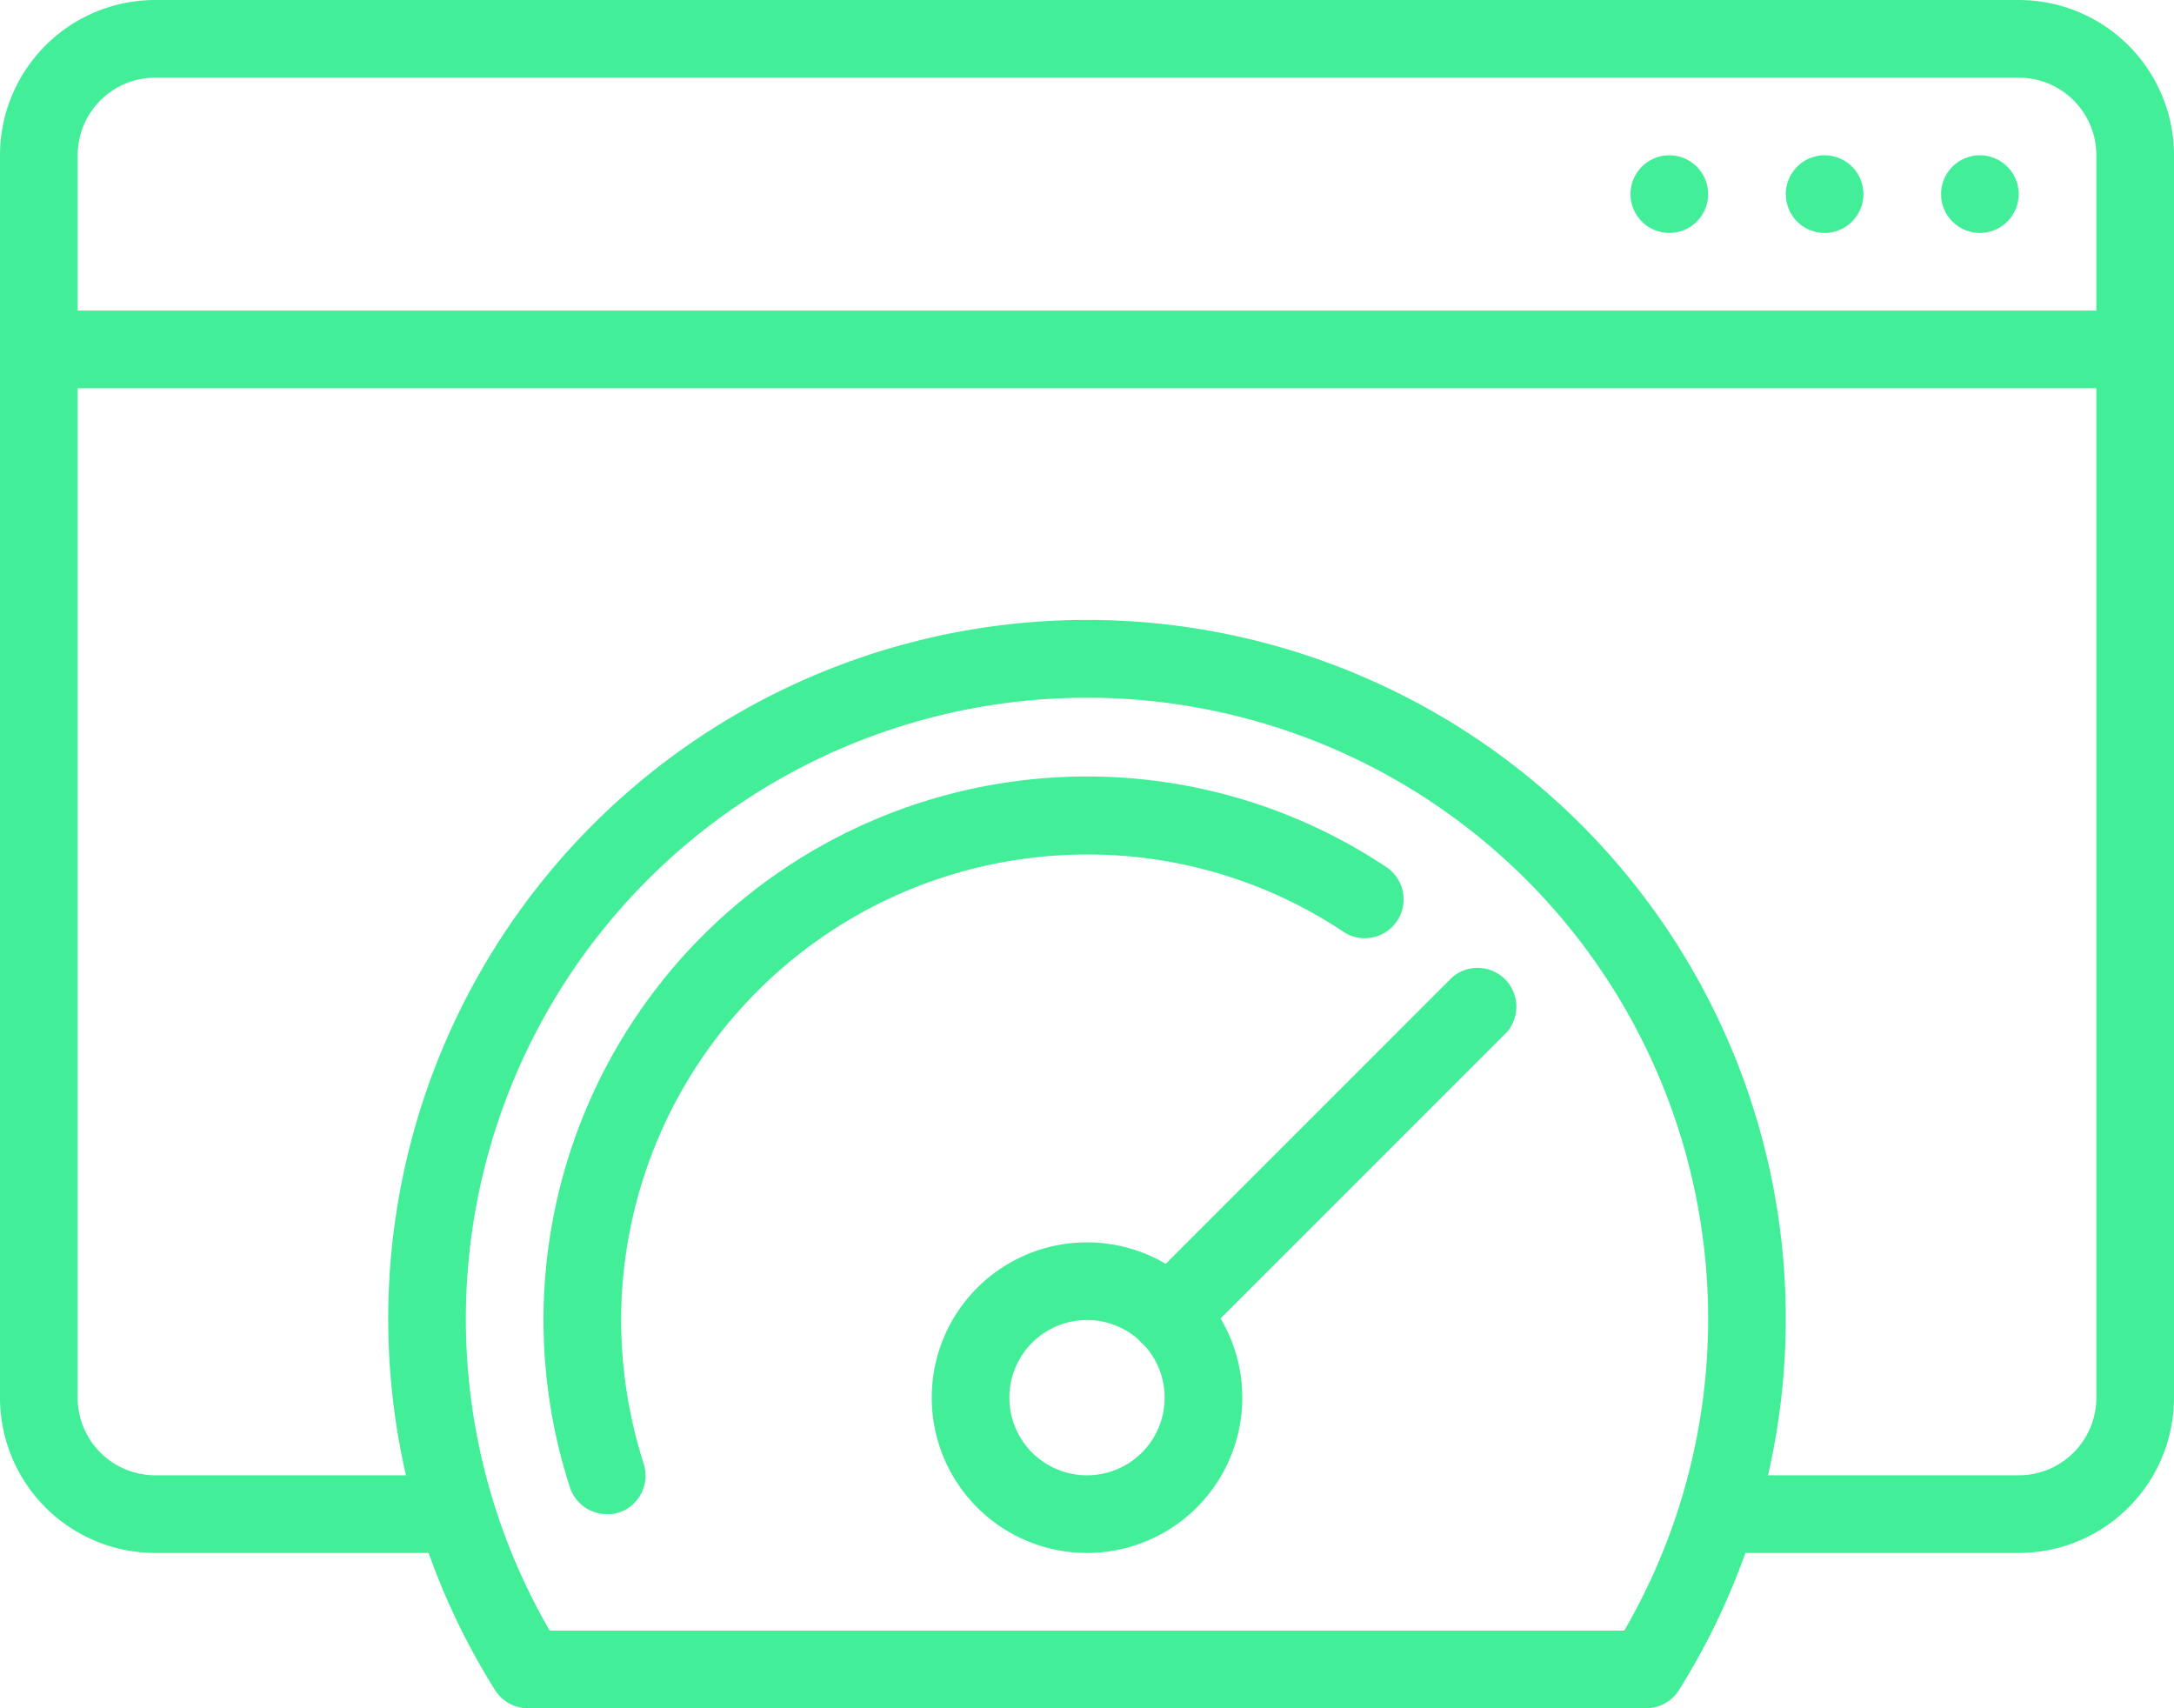 <svg id="boost_uptimes" data-name="boost uptimes" xmlns="http://www.w3.org/2000/svg" viewBox="0 0 56 44"><defs><style>.cls-1{fill:#43ee99;}</style></defs><title>Advent-icon-boostuptimes</title><rect class="cls-1" x="1" y="8" width="54" height="2"/><path class="cls-1" d="M62,47.51a1,1,0,1,1,1-1A1,1,0,0,1,62,47.51Zm0-1Z" transform="translate(-11 -41.51)"/><path class="cls-1" d="M58,47.51a1,1,0,1,1,1-1A1,1,0,0,1,58,47.51Zm0-1Z" transform="translate(-11 -41.51)"/><path class="cls-1" d="M54,47.51a1,1,0,1,1,1-1A1,1,0,0,1,54,47.51Zm0-1Z" transform="translate(-11 -41.51)"/><path class="cls-1" d="M53.4,85.51H24.6a1,1,0,0,1-.85-.47,18,18,0,1,1,30.5,0A1,1,0,0,1,53.4,85.51Zm-28.24-2H52.84a16,16,0,1,0-27.68,0Z" transform="translate(-11 -41.51)"/><path class="cls-1" d="M39,81.51a4,4,0,1,1,4-4A4,4,0,0,1,39,81.51Zm0-6a2,2,0,1,0,2,2A2,2,0,0,0,39,75.51Z" transform="translate(-11 -41.51)"/><path class="cls-1" d="M41.12,76.39a1,1,0,0,1-.71-.29,1,1,0,0,1,0-1.42l8-8a1,1,0,0,1,1.41,1.41l-8,8A1,1,0,0,1,41.12,76.39Z" transform="translate(-11 -41.51)"/><path class="cls-1" d="M26.63,80.51a1,1,0,0,1-.95-.69A14,14,0,0,1,39,61.51a13.9,13.9,0,0,1,7.72,2.34,1,1,0,0,1-1.1,1.67,11.87,11.87,0,0,0-6.62-2,12,12,0,0,0-12,12,12.21,12.21,0,0,0,.58,3.69,1,1,0,0,1-.64,1.26A.84.84,0,0,1,26.63,80.51Z" transform="translate(-11 -41.51)"/><path class="cls-1" d="M63,81.51H55.23v-2H63a2,2,0,0,0,2-2v-32a2,2,0,0,0-2-2H15a2,2,0,0,0-2,2v32a2,2,0,0,0,2,2h7.76v2H15a4,4,0,0,1-4-4v-32a4,4,0,0,1,4-4H63a4,4,0,0,1,4,4v32A4,4,0,0,1,63,81.51Z" transform="translate(-11 -41.51)"/></svg>